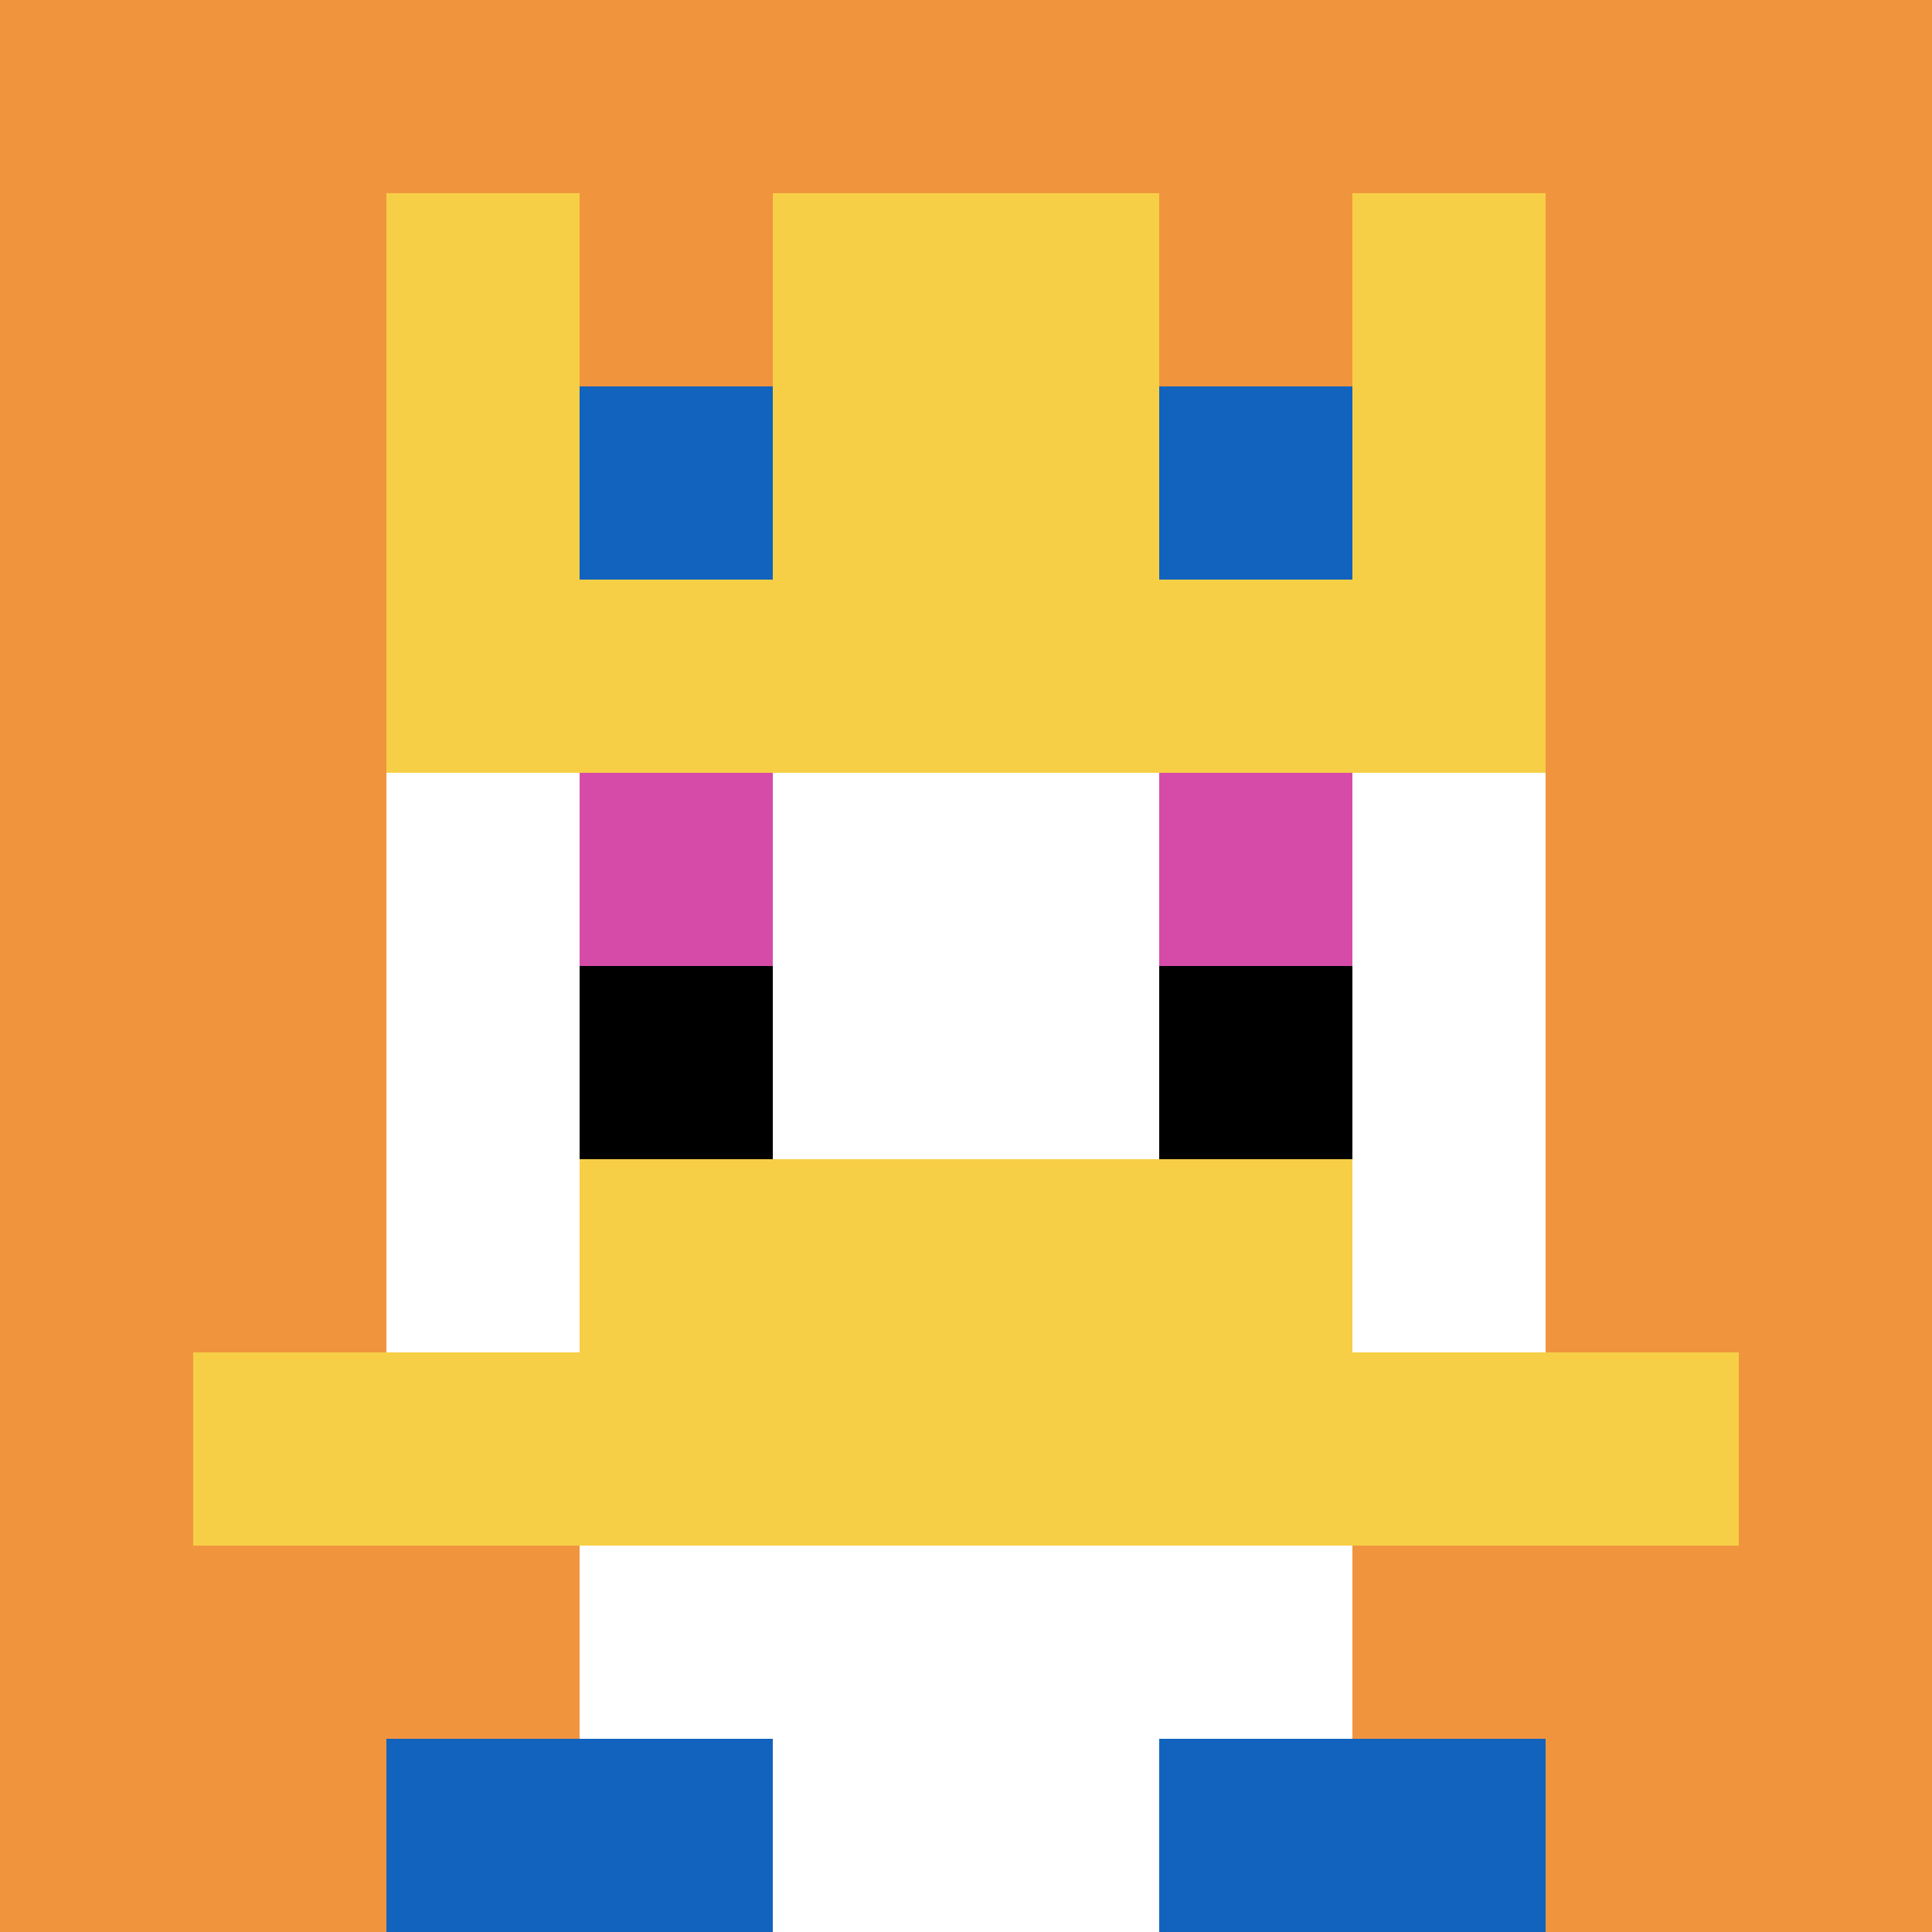 <svg xmlns="http://www.w3.org/2000/svg" version="1.1" width="943" height="943"><title>'goose-pfp-908524' by Dmitri Cherniak</title><desc>seed=908524
backgroundColor=#ffffff
padding=20
innerPadding=0
timeout=500
dimension=1
border=false
Save=function(){return n.handleSave()}
frame=59

Rendered at Sun Sep 15 2024 18:07:59 GMT+0300 (Москва, стандартное время)
Generated in 1ms
</desc><defs></defs><rect width="100%" height="100%" fill="#ffffff"></rect><g><g id="0-0"><rect x="0" y="0" height="943" width="943" fill="#F0943E"></rect><g><rect id="0-0-3-2-4-7" x="282.9" y="188.6" width="377.2" height="660.1" fill="#ffffff"></rect><rect id="0-0-2-3-6-5" x="188.6" y="282.9" width="565.8" height="471.5" fill="#ffffff"></rect><rect id="0-0-4-8-2-2" x="377.2" y="754.4" width="188.6" height="188.6" fill="#ffffff"></rect><rect id="0-0-1-7-8-1" x="94.3" y="660.1" width="754.4" height="94.3" fill="#F7CF46"></rect><rect id="0-0-3-6-4-2" x="282.9" y="565.8" width="377.2" height="188.6" fill="#F7CF46"></rect><rect id="0-0-3-4-1-1" x="282.9" y="377.2" width="94.3" height="94.3" fill="#D74BA8"></rect><rect id="0-0-6-4-1-1" x="565.8" y="377.2" width="94.3" height="94.3" fill="#D74BA8"></rect><rect id="0-0-3-5-1-1" x="282.9" y="471.5" width="94.3" height="94.3" fill="#000000"></rect><rect id="0-0-6-5-1-1" x="565.8" y="471.5" width="94.3" height="94.3" fill="#000000"></rect><rect id="0-0-2-1-1-2" x="188.6" y="94.3" width="94.3" height="188.6" fill="#F7CF46"></rect><rect id="0-0-4-1-2-2" x="377.2" y="94.3" width="188.6" height="188.6" fill="#F7CF46"></rect><rect id="0-0-7-1-1-2" x="660.1" y="94.3" width="94.3" height="188.6" fill="#F7CF46"></rect><rect id="0-0-2-2-6-2" x="188.6" y="188.6" width="565.8" height="188.6" fill="#F7CF46"></rect><rect id="0-0-3-2-1-1" x="282.9" y="188.6" width="94.3" height="94.3" fill="#1263BD"></rect><rect id="0-0-6-2-1-1" x="565.8" y="188.6" width="94.3" height="94.3" fill="#1263BD"></rect><rect id="0-0-2-9-2-1" x="188.6" y="848.7" width="188.6" height="94.3" fill="#1263BD"></rect><rect id="0-0-6-9-2-1" x="565.8" y="848.7" width="188.6" height="94.3" fill="#1263BD"></rect></g><rect x="0" y="0" stroke="white" stroke-width="0" height="943" width="943" fill="none"></rect></g></g></svg>